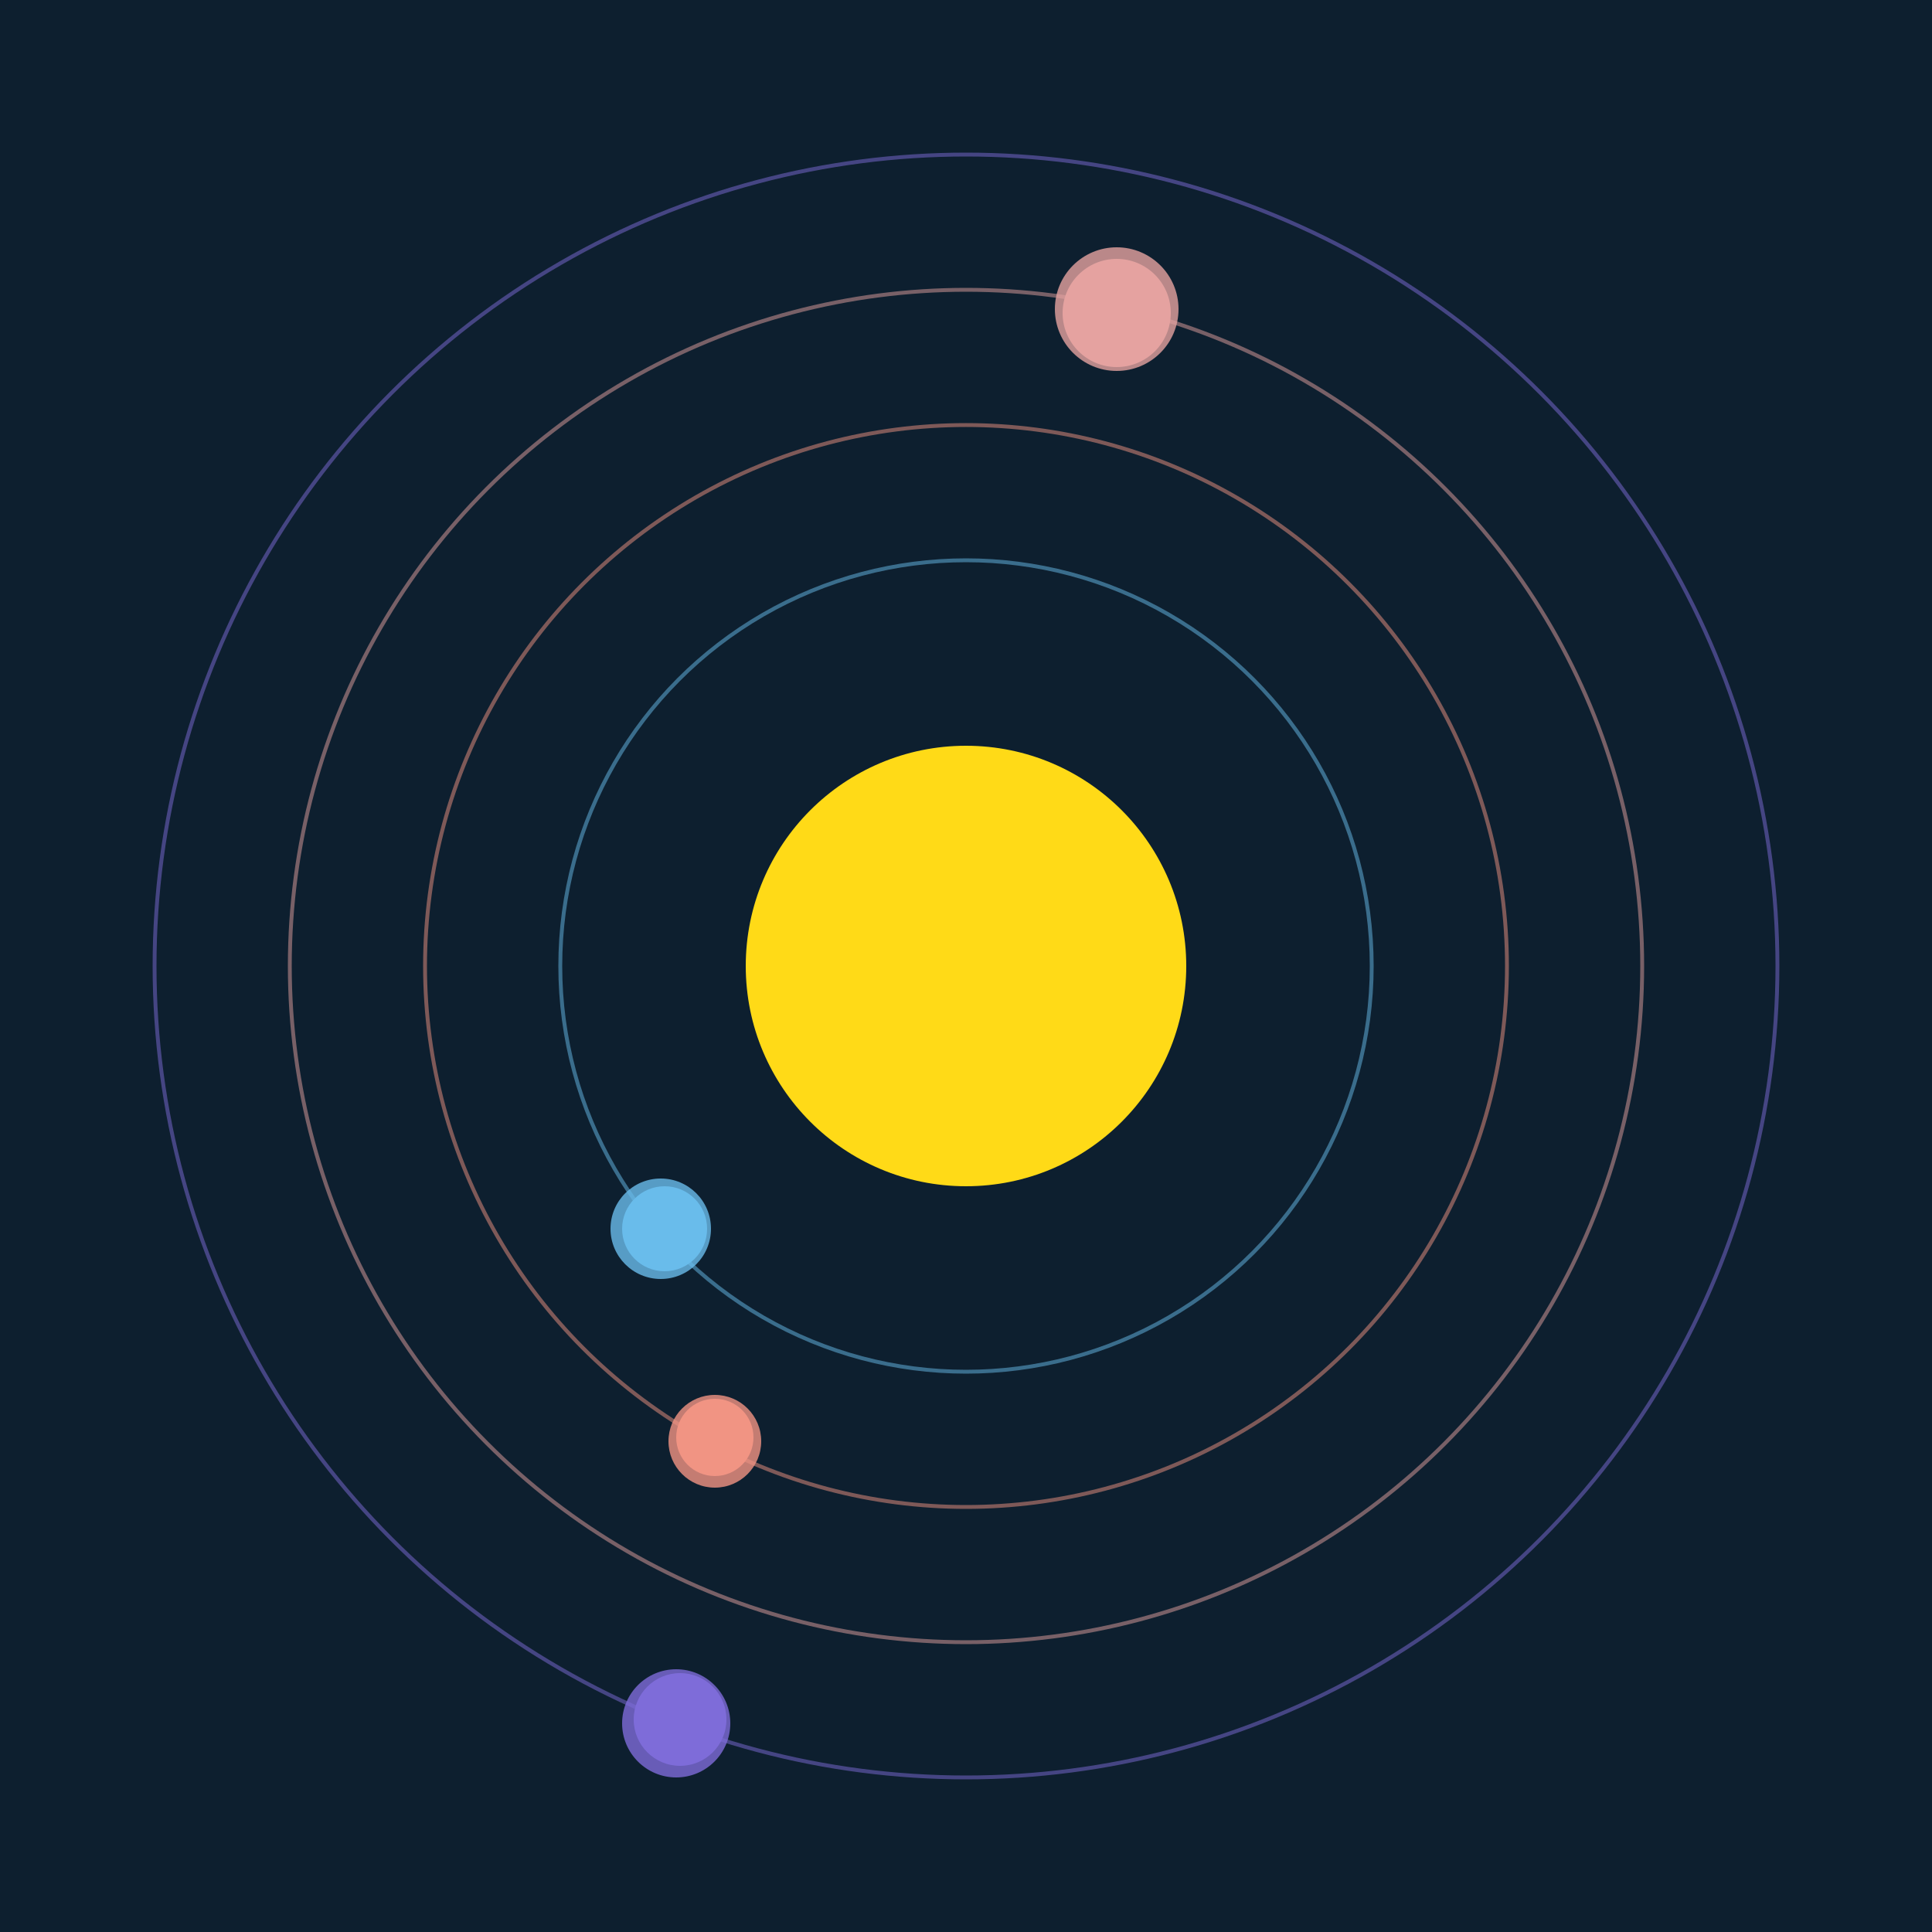 <svg width="500" height="500" viewBox="0 0 500 500" xmlns="http://www.w3.org/2000/svg"><rect width="500" height="500" fill="#0D1F2F"></rect><circle cx="250" cy="250" r="57" fill="#FFDA17"/><circle cx="250" cy="250" r="105" fill="none" stroke="rgba(105,188,235,0.5)"/><g><circle cx="172" cy="318" r="11" fill="rgb(105,188,235)"/><circle cx="171" cy="318" r="13" fill-opacity="0.8" fill="rgb(105,188,235)"/><animateTransform attributeName="transform" type="rotate" from="0 250 250" to="360 250 250" dur="10s" repeatCount="indefinite"></animateTransform></g><circle cx="250" cy="250" r="140" fill="none" stroke="rgba(241,148,131,0.5)"/><g><circle cx="185" cy="372" r="10" fill="rgb(241,148,131)"/><circle cx="185" cy="373" r="12" fill-opacity="0.8" fill="rgb(241,148,131)"/><animateTransform attributeName="transform" type="rotate" from="0 250 250" to="360 250 250" dur="13s" repeatCount="indefinite"></animateTransform></g><circle cx="250" cy="250" r="175" fill="none" stroke="rgba(229,162,160,0.5)"/><g><circle cx="289" cy="81" r="14" fill="rgb(229,162,160)"/><circle cx="289" cy="80" r="16" fill-opacity="0.8" fill="rgb(229,162,160)"/><animateTransform attributeName="transform" type="rotate" from="0 250 250" to="360 250 250" dur="14s" repeatCount="indefinite"></animateTransform></g><circle cx="250" cy="250" r="210" fill="none" stroke="rgba(127,108,217,0.5)"/><g><circle cx="176" cy="445" r="12" fill="rgb(127,108,217)"/><circle cx="175" cy="446" r="14" fill-opacity="0.8" fill="rgb(127,108,217)"/><animateTransform attributeName="transform" type="rotate" from="0 250 250" to="360 250 250" dur="12s" repeatCount="indefinite"></animateTransform></g></svg>
